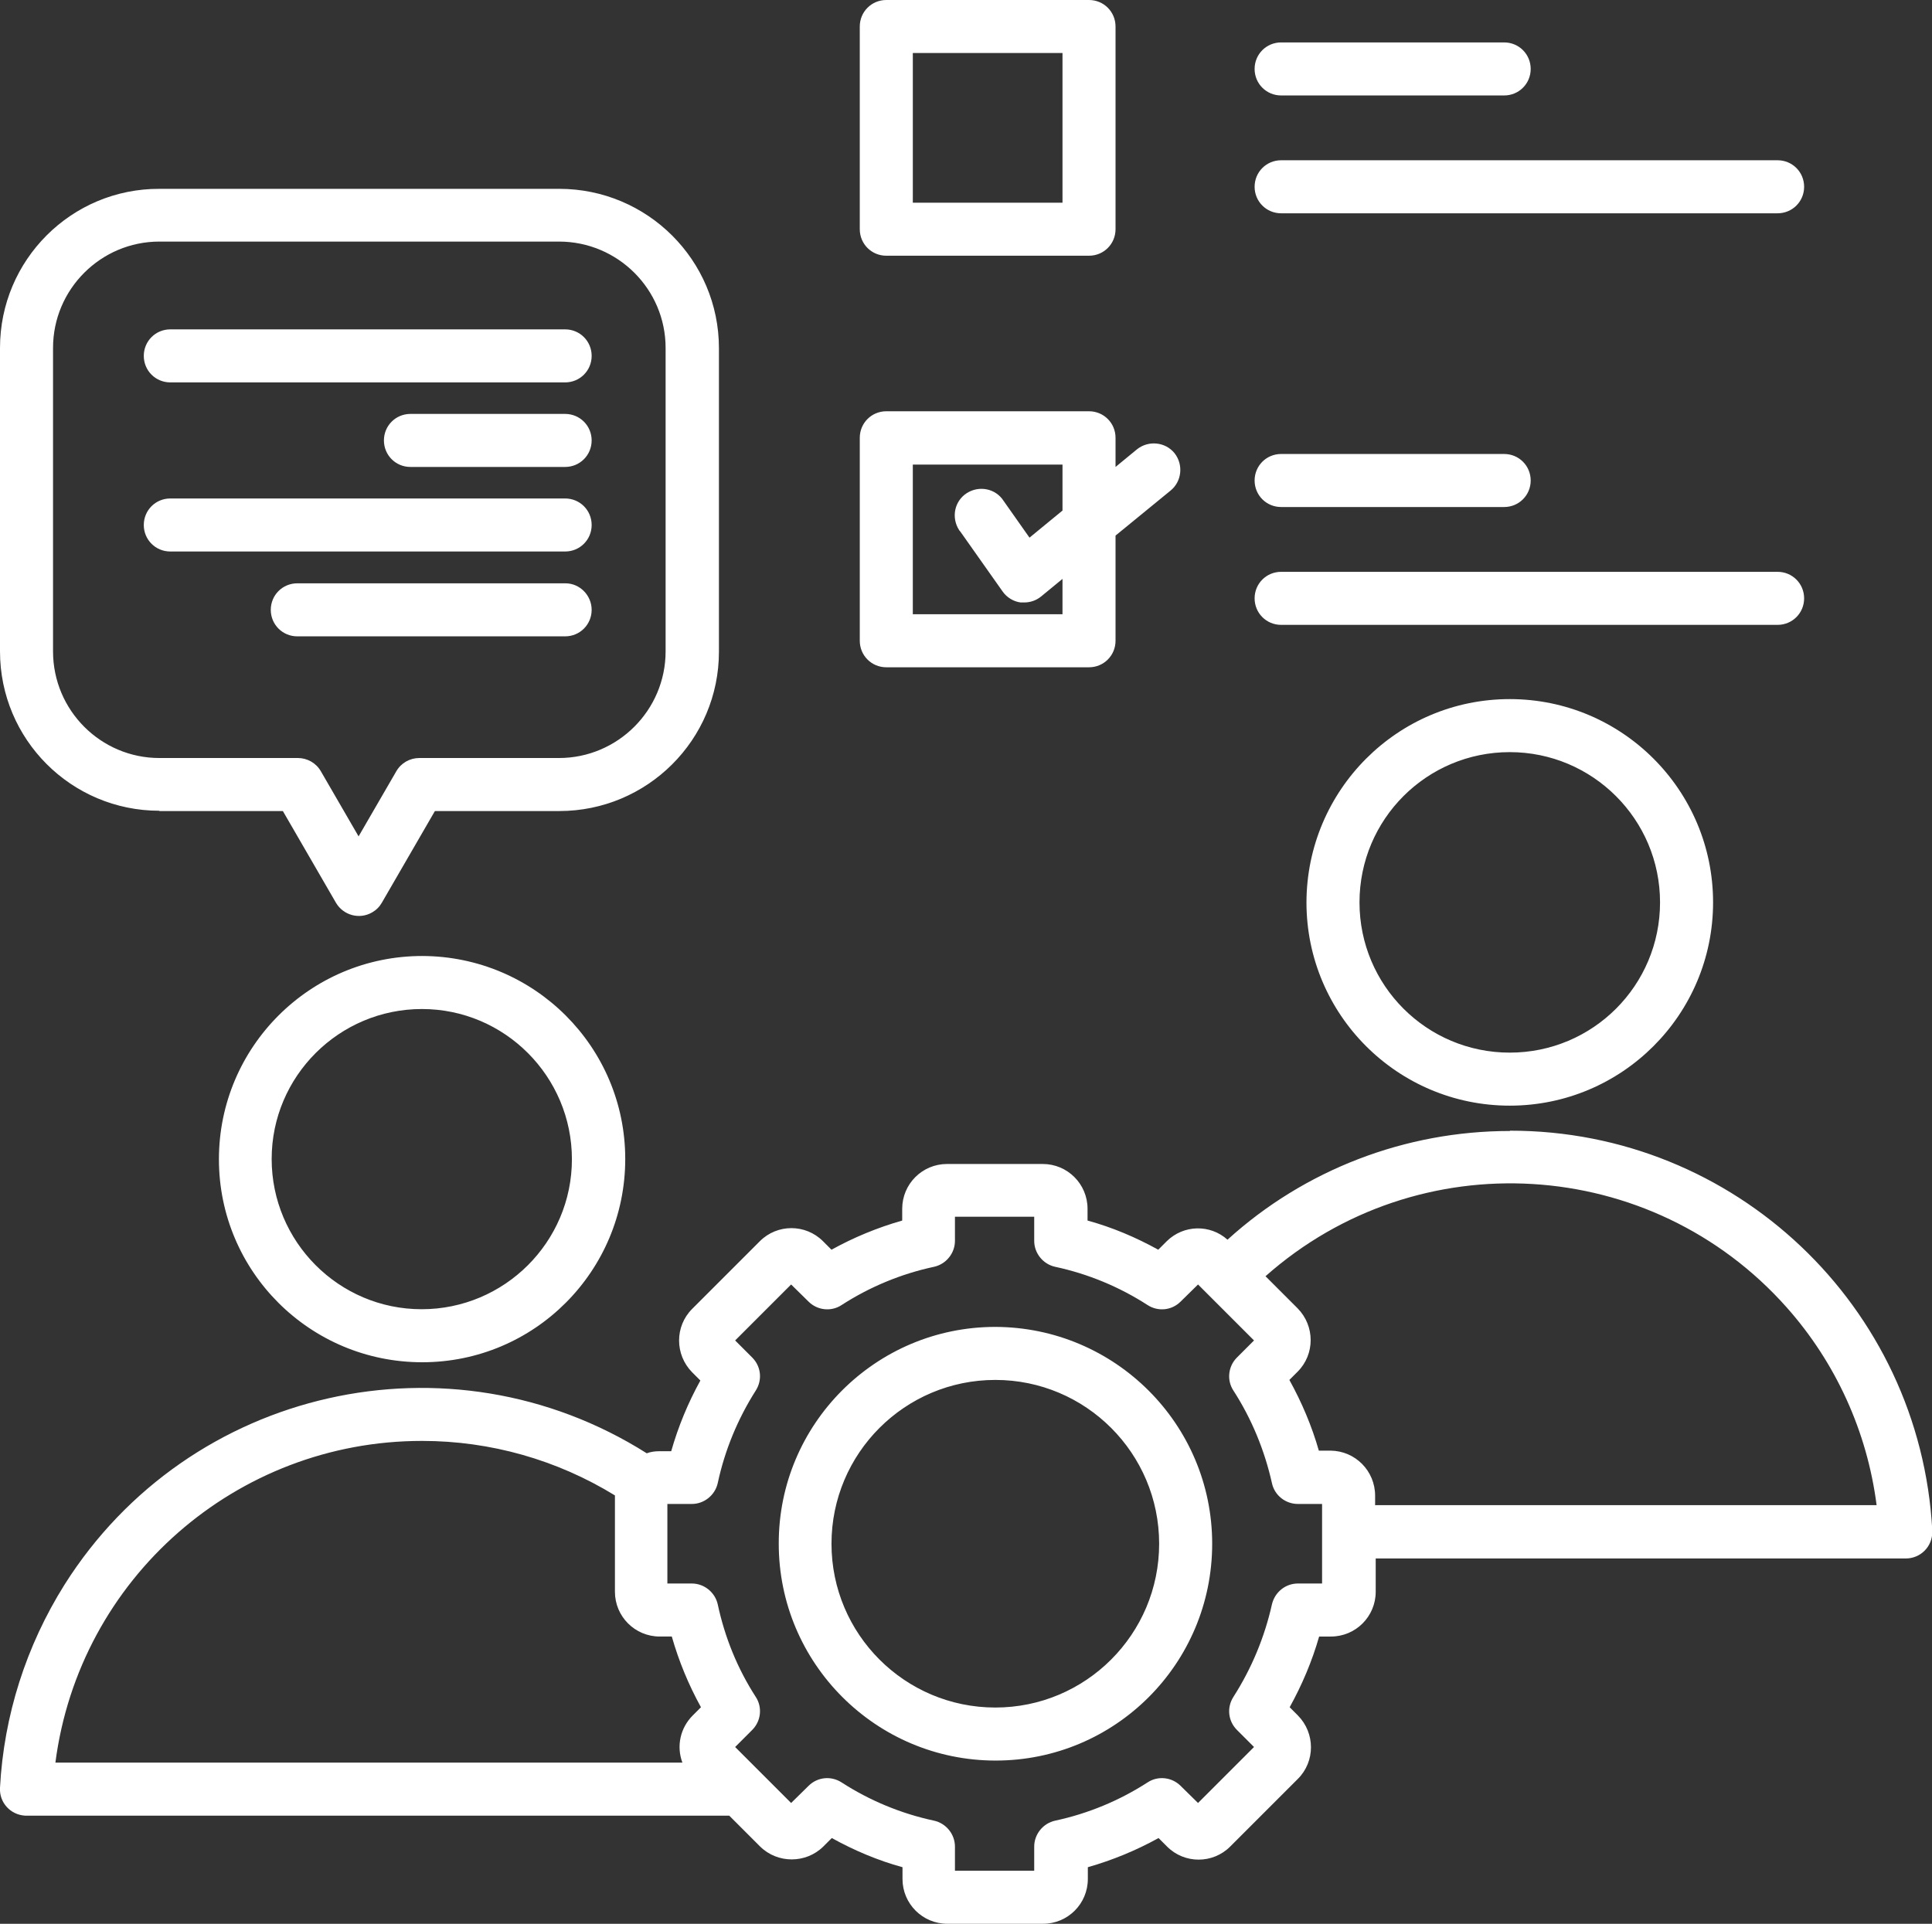 <?xml version="1.0" encoding="UTF-8"?><svg id="Layer_2" xmlns="http://www.w3.org/2000/svg" viewBox="0 0 65.57 65.3"><rect x="0" y="0" width="65.57" height="65.3" fill="#333333" stroke="none"/><g id="Layer_1-2"><path d="M7.43,39.35c0,3.81,3.09,6.89,6.9,6.89,3.81,0,6.89-3.09,6.89-6.9,0-3.8-3.08-6.88-6.89-6.89-3.81,0-6.9,3.09-6.9,6.9h0ZM19.41,39.35c0,2.81-2.29,5.09-5.1,5.09s-5.09-2.29-5.09-5.1,2.29-5.09,5.1-5.09c2.81,0,5.09,2.29,5.09,5.1ZM44.34,30.63c0,3.81,3.09,6.9,6.9,6.9s6.9-3.09,6.9-6.9-3.09-6.9-6.9-6.9c-3.81,0-6.89,3.09-6.9,6.9h0ZM56.34,30.63c0,2.82-2.28,5.1-5.1,5.1s-5.1-2.28-5.1-5.1,2.28-5.1,5.1-5.1h0c2.81,0,5.1,2.28,5.1,5.1h0ZM51.24,38.39c-3.54,0-6.96,1.31-9.58,3.69-.59-.53-1.49-.51-2.06.05l-.29.29c-.76-.42-1.56-.76-2.4-.99v-.4c0-.84-.68-1.52-1.52-1.52h-3.25c-.84,0-1.52.68-1.52,1.52h0v.4c-.84.24-1.64.57-2.4.99l-.29-.29c-.59-.59-1.55-.59-2.14,0l-2.3,2.3c-.59.59-.59,1.55,0,2.15l.28.28c-.42.76-.75,1.56-.99,2.4h-.41c-.14,0-.29.02-.42.07-6.69-4.23-15.54-2.23-19.76,4.46C.89,55.86.13,58.23,0,60.68c-.03.5.35.92.85.95.02,0,.03,0,.05,0h23.85l1.05,1.05c.59.58,1.55.58,2.14,0l.29-.29c.76.42,1.56.76,2.4.99v.4c0,.84.68,1.52,1.52,1.52h3.25c.84,0,1.52-.68,1.52-1.52v-.4c.84-.24,1.64-.57,2.4-.99l.29.29c.59.59,1.55.59,2.14,0l2.3-2.3c.59-.59.59-1.55,0-2.15l-.28-.28c.42-.76.76-1.56,1-2.4h.4c.84,0,1.52-.68,1.52-1.52v-1.13h17.99c.5,0,.9-.4.9-.9,0-.02,0-.03,0-.05-.41-7.61-6.7-13.58-14.33-13.57h0ZM14.33,48.91c2.31,0,4.57.64,6.54,1.85v3.27c0,.84.68,1.52,1.52,1.52h.41c.24.84.57,1.64.99,2.4l-.28.28c-.42.42-.56,1.04-.35,1.6H1.88c.81-6.25,6.14-10.92,12.44-10.92ZM44.87,53.75h-.82c-.42,0-.78.29-.88.7-.25,1.12-.69,2.18-1.31,3.15-.23.36-.18.82.12,1.12l.58.58-1.9,1.9-.59-.58c-.3-.3-.77-.35-1.12-.12-.96.62-2.02,1.06-3.14,1.3-.41.09-.71.46-.71.88v.82h-2.69v-.82c0-.42-.3-.79-.71-.88-1.12-.24-2.18-.68-3.14-1.3-.36-.23-.82-.18-1.12.12l-.59.58-1.9-1.9.58-.58c.3-.3.35-.77.12-1.12-.62-.96-1.05-2.02-1.29-3.14-.09-.41-.46-.71-.88-.71h-.83v-2.7h.83c.42,0,.79-.3.88-.71.24-1.12.68-2.18,1.29-3.14.23-.36.18-.82-.12-1.12l-.58-.58,1.9-1.9.59.58c.3.3.77.35,1.12.12.96-.62,2.02-1.06,3.14-1.3.41-.09.71-.46.71-.88v-.82h2.69v.82c0,.42.3.79.71.88,1.12.24,2.18.68,3.14,1.3.36.23.82.18,1.12-.12l.59-.58.35.35h0l1.55,1.55-.58.58c-.3.3-.35.77-.12,1.12.62.96,1.06,2.03,1.31,3.15.09.41.46.7.88.7h.82v2.7ZM46.67,51.1v-.33c0-.84-.67-1.52-1.51-1.53,0,0,0,0,0,0h-.4c-.24-.84-.58-1.64-1-2.4l.28-.28c.59-.59.59-1.55,0-2.15l-1.09-1.09c5.18-4.59,13.1-4.11,17.69,1.06,1.67,1.88,2.73,4.22,3.05,6.71h-17.01ZM5.41,27.53h4.19l1.8,3.11c.25.43.8.58,1.23.33.14-.08.25-.19.33-.33l1.8-3.11h4.22c2.99,0,5.42-2.42,5.42-5.41v-10.3c0-2.99-2.43-5.41-5.42-5.41H5.41C2.42,6.4,0,8.83,0,11.81v10.3c0,2.99,2.42,5.41,5.41,5.41ZM1.8,11.81c0-1.99,1.62-3.61,3.61-3.61h13.56c2,0,3.62,1.62,3.62,3.61v10.3c0,2-1.63,3.62-3.62,3.62h-4.74c-.32,0-.62.17-.78.45l-1.28,2.21-1.28-2.21c-.16-.28-.46-.45-.78-.45h-4.7c-1.99,0-3.61-1.62-3.61-3.62v-10.3ZM4.88,12.08c0-.5.4-.9.9-.9h13.4c.5,0,.9.4.9.9,0,.5-.4.9-.9.9H5.78c-.5,0-.9-.4-.9-.9ZM20.08,14.95c0,.5-.4.9-.9.9h-5.25c-.5,0-.9-.4-.9-.9,0-.5.4-.9.9-.9h5.25c.5,0,.9.4.9.9h0ZM4.88,17.82c0-.5.4-.9.9-.9h13.4c.5,0,.9.4.9.9s-.4.9-.9.9H5.78c-.5,0-.9-.4-.9-.9ZM20.08,20.7c0,.5-.4.9-.9.9h-9.09c-.5,0-.9-.4-.9-.9,0-.5.4-.9.9-.9h9.1c.49,0,.89.41.89.9ZM33.78,45.04c-4.06,0-7.36,3.3-7.35,7.36,0,4.06,3.3,7.36,7.36,7.36,4.06,0,7.35-3.29,7.35-7.36,0-4.06-3.3-7.35-7.36-7.36ZM33.78,57.96c-3.07,0-5.56-2.49-5.56-5.56,0-3.07,2.49-5.56,5.56-5.56,3.07,0,5.56,2.49,5.56,5.56,0,3.07-2.49,5.56-5.56,5.56ZM30.08,8.68h6.88c.5,0,.9-.4.9-.9h0V.9c0-.5-.4-.9-.9-.9h-6.88c-.5,0-.9.4-.9.9h0v6.88c0,.5.4.9.9.9h0ZM30.98,1.8h5.08v5.08h-5.08V1.8ZM42.58,2.34c0-.5.4-.9.9-.9h7.57c.5,0,.9.4.9.9,0,.5-.4.9-.9.9h-7.57c-.5,0-.9-.4-.9-.9h0ZM42.58,6.34c0-.5.4-.9.9-.9h16.85c.5,0,.9.4.9.9,0,.5-.4.9-.9.9h-16.85c-.5,0-.9-.4-.9-.9h0ZM30.08,22.65h6.88c.5,0,.9-.4.9-.9h0v-3.57l1.87-1.53c.38-.31.44-.88.13-1.27-.31-.38-.88-.44-1.27-.13h0l-.73.6v-.99c0-.5-.4-.9-.9-.9h-6.88c-.5,0-.9.4-.9.9h0v6.89c0,.5.4.9.9.9h0ZM30.98,15.77h5.08v1.56l-1.12.92-.88-1.25c-.27-.42-.83-.53-1.25-.26-.42.27-.53.83-.26,1.25.01.02.02.03.04.05l1.44,2.04c.14.2.37.34.61.37.04,0,.08,0,.12,0,.21,0,.41-.07.57-.2l.73-.6v1.2h-5.08v-5.08ZM42.58,16.31c0-.5.4-.9.9-.9h7.57c.5,0,.9.4.9.9s-.4.9-.9.9h-7.57c-.5,0-.9-.4-.9-.9,0,0,0,0,0,0h0ZM42.58,20.31c0-.5.4-.9.9-.9h16.85c.5,0,.9.4.9.9,0,.5-.4.9-.9.9h-16.85c-.5,0-.9-.4-.9-.9,0,0,0,0,0,0h0Z" fill="#fff"/></g></svg>